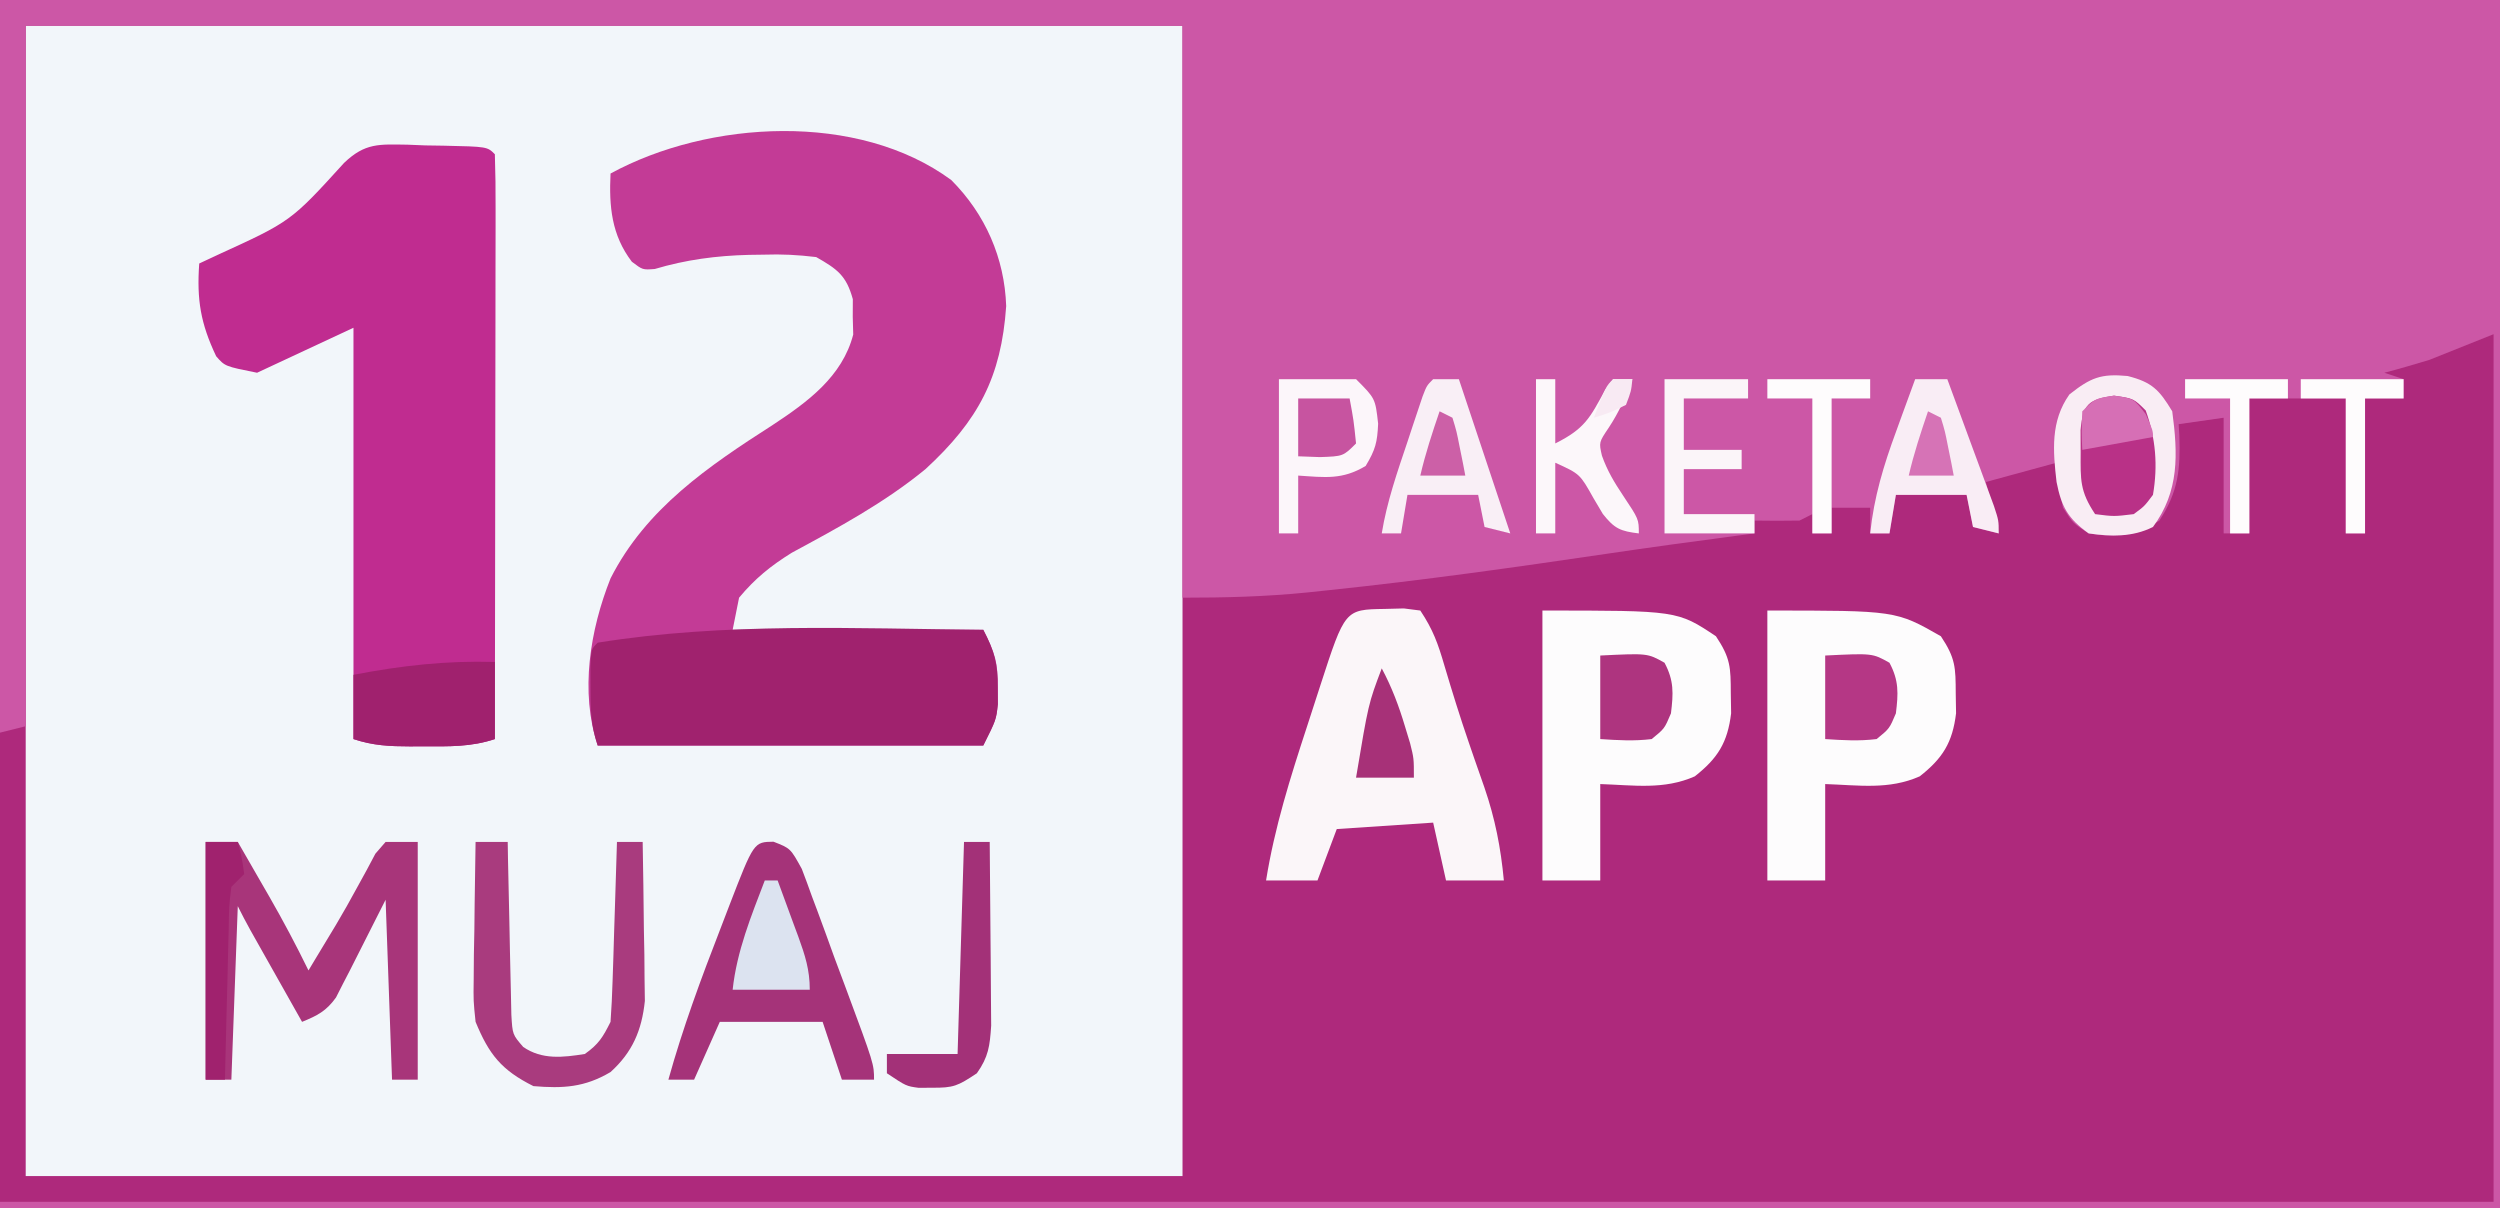 <svg xmlns="http://www.w3.org/2000/svg" width="389" height="188"><rect width="100%" height="100%" fill="#333333" stroke="none"/><path d="M0 0 C128.37 0 256.74 0 389 0 C389 62.04 389 124.08 389 188 C260.63 188 132.26 188 0 188 C0 125.96 0 63.92 0 0 Z " fill="#AE297C" transform="translate(0,0)"></path><path d="M0 0 C59.4 0 118.8 0 180 0 C180 59.07 180 118.14 180 179 C120.6 179 61.2 179 0 179 C0 119.93 0 60.86 0 0 Z " fill="#F2F6FA" transform="translate(4,4)"></path><path d="M0 0 C128.37 0 256.74 0 389 0 C389 62.04 389 124.08 389 188 C260.63 188 132.26 188 0 188 C0 187.67 0 187.34 0 187 C128.04 187 256.08 187 388 187 C388 142.45 388 97.9 388 52 C383.05 53.98 383.05 53.98 378 56 C375.678 56.704 373.348 57.387 371 58 C371.99 58.33 372.98 58.66 374 59 C374 59.99 374 60.98 374 62 C372.02 62 370.04 62 368 62 C368 68.93 368 75.86 368 83 C367.01 83 366.02 83 365 83 C365 76.07 365 69.14 365 62 C360.05 62 355.1 62 350 62 C350 68.93 350 75.86 350 83 C348.68 83 347.36 83 346 83 C346 77.06 346 71.12 346 65 C342.535 65.495 342.535 65.495 339 66 C339.035 66.58 339.07 67.16 339.105 67.758 C339.286 72.971 338.961 76.503 336 81 C332.312 83.459 329.283 83.682 325 83 C322.562 81.438 322.562 81.438 321 79 C320.25 75.25 320.25 75.25 320 72 C316.37 72.99 312.74 73.98 309 75 C309.66 77.64 310.32 80.28 311 83 C309.68 82.67 308.36 82.34 307 82 C306.67 80.35 306.34 78.7 306 77 C302.37 77 298.74 77 295 77 C294.67 78.98 294.34 80.96 294 83 C293.01 83 292.02 83 291 83 C291 81.68 291 80.36 291 79 C289.02 79 287.04 79 285 79 C285 80.32 285 81.64 285 83 C284.01 83 283.02 83 282 83 C282 82.01 282 81.02 282 80 C281.34 80.33 280.68 80.66 280 81 C277.667 81.04 275.333 81.043 273 81 C273 81.66 273 82.32 273 83 C272.11 83.116 271.22 83.232 270.303 83.352 C263.494 84.249 256.692 85.178 249.898 86.184 C235.602 88.295 221.313 90.309 206.938 91.812 C205.193 91.998 205.193 91.998 203.414 92.187 C196.837 92.845 190.686 93 184 93 C184 63.63 184 34.26 184 4 C124.6 4 65.2 4 4 4 C4 39.97 4 75.94 4 113 C2.02 113.495 2.02 113.495 0 114 C0 76.38 0 38.76 0 0 Z " fill="#CC57A6" transform="translate(0,0)"></path><path d="M0 0 C5.295 5.306 8.288 12.132 8.543 19.609 C7.779 30.703 4.192 37.426 -4.02 44.984 C-10.395 50.212 -17.592 54.091 -24.82 57.992 C-28.123 60.049 -30.528 61.998 -33.02 64.984 C-33.35 66.634 -33.68 68.284 -34.02 69.984 C-21.15 69.984 -8.28 69.984 4.98 69.984 C6.856 73.735 7.255 75.021 7.23 78.984 C7.238 80.253 7.238 80.253 7.246 81.547 C6.98 83.984 6.98 83.984 4.98 87.984 C-14.82 87.984 -34.62 87.984 -55.02 87.984 C-57.803 79.634 -56.212 70.013 -53.02 61.984 C-47.508 51.102 -37.781 44.527 -27.78 38.104 C-22.35 34.528 -16.946 30.573 -15.258 24.035 C-15.282 23.132 -15.307 22.228 -15.332 21.297 C-15.328 20.386 -15.324 19.474 -15.32 18.535 C-16.327 14.862 -17.731 13.858 -21.02 11.984 C-23.904 11.64 -26.342 11.509 -29.207 11.609 C-29.959 11.62 -30.712 11.631 -31.487 11.642 C-36.548 11.77 -41.267 12.389 -46.137 13.84 C-48.02 13.984 -48.02 13.984 -49.703 12.711 C-52.881 8.543 -53.262 4.075 -53.02 -1.016 C-37.761 -9.332 -14.495 -10.667 0 0 Z " fill="#C33B96" transform="translate(148.02,28.016)"></path><path d="M0 0 C1.374 0.056 1.374 0.056 2.775 0.113 C3.703 0.127 4.63 0.142 5.586 0.156 C12.406 0.306 12.406 0.306 13.588 1.488 C13.683 4.319 13.713 7.125 13.701 9.955 C13.702 10.843 13.702 11.731 13.702 12.645 C13.701 15.594 13.693 18.543 13.686 21.492 C13.684 23.531 13.682 25.57 13.681 27.609 C13.677 32.986 13.668 38.364 13.657 43.741 C13.646 49.224 13.642 54.707 13.637 60.189 C13.626 70.956 13.609 81.722 13.588 92.488 C9.883 93.723 6.444 93.634 2.588 93.613 C1.863 93.617 1.139 93.621 0.393 93.625 C-2.805 93.619 -5.358 93.506 -8.412 92.488 C-8.412 71.368 -8.412 50.248 -8.412 28.488 C-13.362 30.798 -18.312 33.108 -23.412 35.488 C-28.412 34.488 -28.412 34.488 -29.775 32.922 C-32.196 27.831 -32.814 24.121 -32.412 18.488 C-31.018 17.835 -31.018 17.835 -29.596 17.168 C-18.154 11.945 -18.154 11.945 -9.869 2.832 C-6.579 -0.307 -4.414 -0.058 0 0 Z " fill="#C02C90" transform="translate(63.412,22.512)"></path><path d="M0 0 C1.703 3.199 2.272 5.351 2.25 9 C2.258 10.268 2.258 10.268 2.266 11.562 C2 14 2 14 0 18 C-19.8 18 -39.6 18 -60 18 C-61.085 14.745 -61.133 12.295 -61.125 8.875 C-61.128 7.8 -61.13 6.725 -61.133 5.617 C-61 3 -61 3 -60 2 C-40.245 -1.184 -19.938 -0.195 0 0 Z " fill="#A0226E" transform="translate(153,98)"></path><path d="M0 0 C0.989 -0.026 1.977 -0.052 2.996 -0.078 C3.843 0.03 4.69 0.138 5.562 0.25 C7.545 3.224 8.322 5.41 9.312 8.812 C10.511 12.847 11.75 16.848 13.121 20.828 C13.525 22.005 13.525 22.005 13.937 23.205 C14.466 24.74 15.002 26.274 15.544 27.805 C17.204 32.643 18.085 37.154 18.562 42.25 C15.592 42.25 12.623 42.25 9.562 42.25 C8.902 39.28 8.242 36.31 7.562 33.25 C2.612 33.58 -2.337 33.91 -7.438 34.25 C-8.428 36.89 -9.418 39.53 -10.438 42.25 C-13.078 42.25 -15.717 42.25 -18.438 42.25 C-17.121 34.02 -14.658 26.203 -12.069 18.306 C-11.367 16.162 -10.674 14.016 -9.982 11.869 C-6.161 0.096 -6.161 0.096 0 0 Z " fill="#FBF6F9" transform="translate(215.438,94.75)"></path><path d="M0 0 C21 0 21 0 27 4 C29.282 7.423 29.297 8.841 29.312 12.875 C29.329 13.904 29.346 14.932 29.363 15.992 C28.815 20.534 27.29 22.987 23.707 25.801 C18.901 27.93 14.19 27.171 9 27 C9 31.95 9 36.9 9 42 C6.03 42 3.06 42 0 42 C0 28.14 0 14.28 0 0 Z " fill="#FDFCFD" transform="translate(240,95)"></path><path d="M0 0 C20 0 20 0 27 4 C29.282 7.423 29.297 8.841 29.312 12.875 C29.329 13.904 29.346 14.932 29.363 15.992 C28.815 20.534 27.29 22.987 23.707 25.801 C18.901 27.93 14.19 27.171 9 27 C9 31.95 9 36.9 9 42 C6.03 42 3.06 42 0 42 C0 28.14 0 14.28 0 0 Z " fill="#FDFCFD" transform="translate(275,95)"></path><path d="M0 0 C1.65 0 3.3 0 5 0 C6.273 2.207 7.543 4.416 8.812 6.625 C9.347 7.551 9.347 7.551 9.893 8.496 C12.059 12.273 14.09 16.084 16 20 C16.364 19.394 16.727 18.788 17.102 18.164 C18.158 16.403 19.22 14.646 20.285 12.891 C21.415 10.986 22.508 9.059 23.559 7.109 C24.303 5.756 24.303 5.756 25.062 4.375 C25.507 3.537 25.952 2.699 26.41 1.836 C26.935 1.23 27.459 0.624 28 0 C29.65 0 31.3 0 33 0 C33 12.21 33 24.42 33 37 C31.68 37 30.36 37 29 37 C28.505 23.14 28.505 23.14 28 9 C25.205 14.498 25.205 14.498 22.437 20.009 C22.081 20.695 21.726 21.38 21.359 22.086 C21.003 22.788 20.647 23.489 20.28 24.212 C18.767 26.326 17.38 27.029 15 28 C13.52 25.375 12.041 22.75 10.562 20.125 C10.142 19.379 9.721 18.632 9.287 17.863 C8.884 17.148 8.481 16.432 8.066 15.695 C7.695 15.035 7.323 14.376 6.94 13.696 C6.265 12.479 5.622 11.244 5 10 C4.67 18.91 4.34 27.82 4 37 C2.68 37 1.36 37 0 37 C0 24.79 0 12.58 0 0 Z " fill="#A8357A" transform="translate(32,131)"></path><path d="M0 0 C2.646 1.029 2.646 1.029 4.407 4.232 C4.951 5.645 5.474 7.066 5.978 8.494 C6.259 9.242 6.541 9.991 6.831 10.762 C7.726 13.157 8.592 15.561 9.458 17.967 C10.06 19.584 10.663 21.2 11.269 22.816 C15.646 34.602 15.646 34.602 15.646 37.029 C13.996 37.029 12.346 37.029 10.646 37.029 C9.656 34.059 8.666 31.089 7.646 28.029 C2.366 28.029 -2.914 28.029 -8.354 28.029 C-9.674 30.999 -10.994 33.969 -12.354 37.029 C-13.674 37.029 -14.994 37.029 -16.354 37.029 C-14.116 28.986 -11.25 21.244 -8.229 13.467 C-7.774 12.28 -7.319 11.093 -6.85 9.871 C-3.052 0.038 -3.052 0.038 0 0 Z " fill="#A53379" transform="translate(120.354,130.971)"></path><path d="M0 0 C3.793 0.963 4.911 2.136 6.938 5.492 C7.824 12.153 8.052 17.925 3.938 23.492 C0.74 25.091 -2.592 24.994 -6.062 24.492 C-9.318 22.155 -10.309 20.324 -11.062 16.492 C-11.626 11.617 -12.009 7.02 -9.062 2.867 C-5.735 0.233 -4.141 -0.392 0 0 Z " fill="#F9EDF4" transform="translate(331.062,58.508)"></path><path d="M0 0 C1.65 0 3.3 0 5 0 C5.015 0.893 5.029 1.786 5.044 2.706 C5.105 6.022 5.179 9.337 5.262 12.653 C5.296 14.087 5.324 15.522 5.346 16.956 C5.38 19.02 5.432 21.082 5.488 23.145 C5.514 24.386 5.541 25.627 5.568 26.906 C5.745 29.973 5.745 29.973 7.411 31.904 C10.345 33.928 13.59 33.541 17 33 C19.175 31.457 19.818 30.363 21 28 C21.154 25.896 21.25 23.788 21.316 21.68 C21.358 20.423 21.4 19.166 21.443 17.871 C21.483 16.552 21.522 15.234 21.562 13.875 C21.606 12.535 21.649 11.195 21.693 9.855 C21.8 6.57 21.902 3.285 22 0 C23.32 0 24.64 0 26 0 C26.087 4.542 26.141 9.083 26.188 13.625 C26.213 14.91 26.238 16.195 26.264 17.52 C26.273 18.763 26.283 20.007 26.293 21.289 C26.309 22.431 26.324 23.572 26.341 24.749 C25.863 29.31 24.417 32.716 21 35.812 C16.985 38.196 13.591 38.389 9 38 C4.024 35.512 2.092 33.082 0 28 C-0.341 24.749 -0.341 24.749 -0.293 21.289 C-0.283 20.045 -0.274 18.801 -0.264 17.52 C-0.239 16.234 -0.213 14.949 -0.188 13.625 C-0.174 12.317 -0.16 11.008 -0.146 9.66 C-0.111 6.44 -0.062 3.22 0 0 Z " fill="#A93B7E" transform="translate(74,131)"></path><path d="M0 0 C0 3.96 0 7.92 0 12 C-3.704 13.235 -7.144 13.146 -11 13.125 C-11.724 13.129 -12.449 13.133 -13.195 13.137 C-16.393 13.131 -18.946 13.018 -22 12 C-22 8.7 -22 5.4 -22 2 C-14.554 0.567 -7.584 -0.223 0 0 Z " fill="#A0216E" transform="translate(77,103)"></path><path d="M0 0 C3.96 0 7.92 0 12 0 C15 3 15 3 15.438 6.938 C15.304 9.829 15.031 10.948 13.5 13.5 C9.86 15.684 7.203 15.28 3 15 C3 17.97 3 20.94 3 24 C2.01 24 1.02 24 0 24 C0 16.08 0 8.16 0 0 Z " fill="#FCF6FA" transform="translate(199,59)"></path><path d="M0 0 C1.65 0 3.3 0 5 0 C6.339 3.623 7.67 7.249 9 10.875 C9.382 11.908 9.763 12.94 10.156 14.004 C10.517 14.99 10.878 15.976 11.25 16.992 C11.585 17.903 11.92 18.815 12.266 19.753 C13 22 13 22 13 24 C11.68 23.67 10.36 23.34 9 23 C8.67 21.35 8.34 19.7 8 18 C4.37 18 0.74 18 -3 18 C-3.33 19.98 -3.66 21.96 -4 24 C-4.99 24 -5.98 24 -7 24 C-6.405 18.332 -4.908 13.397 -2.938 8.062 C-2.656 7.283 -2.374 6.504 -2.084 5.701 C-1.395 3.799 -0.699 1.899 0 0 Z " fill="#F9EDF5" transform="translate(298,59)"></path><path d="M0 0 C1.32 0 2.64 0 4 0 C6.667 8 9.333 16 12 24 C10.68 23.67 9.36 23.34 8 23 C7.67 21.35 7.34 19.7 7 18 C3.37 18 -0.26 18 -4 18 C-4.33 19.98 -4.66 21.96 -5 24 C-5.99 24 -6.98 24 -8 24 C-7.2 19.079 -5.585 14.461 -4 9.75 C-3.727 8.922 -3.453 8.095 -3.172 7.242 C-2.909 6.456 -2.646 5.67 -2.375 4.859 C-2.135 4.142 -1.895 3.425 -1.648 2.687 C-1 1 -1 1 0 0 Z " fill="#F9EFF6" transform="translate(223,59)"></path><path d="M0 0 C1.32 0 2.64 0 4 0 C4.05 4.484 4.086 8.968 4.11 13.452 C4.12 14.977 4.134 16.502 4.151 18.026 C4.175 20.221 4.186 22.415 4.195 24.609 C4.206 25.929 4.216 27.249 4.227 28.608 C4.015 31.776 3.808 33.442 2 36 C-0.997 37.998 -1.633 38.276 -5 38.25 C-5.681 38.255 -6.361 38.26 -7.062 38.266 C-9 38 -9 38 -12 36 C-12 35.01 -12 34.02 -12 33 C-8.37 33 -4.74 33 -1 33 C-0.67 22.11 -0.34 11.22 0 0 Z " fill="#A33178" transform="translate(150,131)"></path><path d="M0 0 C3.062 0.438 3.062 0.438 4.938 2.312 C6.492 6.631 6.847 10.897 6.062 15.438 C4.73 17.219 4.73 17.219 3.062 18.438 C0 18.812 0 18.812 -2.938 18.438 C-5.326 14.855 -5.206 13.124 -5.188 8.875 C-5.193 7.719 -5.198 6.562 -5.203 5.371 C-4.837 1.324 -3.997 0.595 0 0 Z " fill="#B93187" transform="translate(328.938,61.562)"></path><path d="M0 0 C0.99 0 1.98 0 3 0 C3 3.3 3 6.6 3 10 C7.618 7.691 8.405 6.009 10.754 1.68 C11.165 1.125 11.576 0.571 12 0 C12.99 0 13.98 0 15 0 C13.976 2.757 12.936 5.097 11.312 7.562 C9.787 9.823 9.787 9.823 10.258 11.895 C11.085 14.24 12.184 16.059 13.562 18.125 C16 21.785 16 21.785 16 24 C13.15 23.655 12.211 23.268 10.402 20.969 C9.919 20.154 9.436 19.339 8.938 18.5 C6.836 14.742 6.836 14.742 3 13 C3 16.63 3 20.26 3 24 C2.01 24 1.02 24 0 24 C0 16.08 0 8.16 0 0 Z " fill="#FCF7FA" transform="translate(239,59)"></path><path d="M0 0 C4.29 0 8.58 0 13 0 C13 0.99 13 1.98 13 3 C9.7 3 6.4 3 3 3 C3 5.64 3 8.28 3 11 C5.97 11 8.94 11 12 11 C12 11.99 12 12.98 12 14 C9.03 14 6.06 14 3 14 C3 16.31 3 18.62 3 21 C6.63 21 10.26 21 14 21 C14 21.99 14 22.98 14 24 C9.38 24 4.76 24 0 24 C0 16.08 0 8.16 0 0 Z " fill="#FBF5F9" transform="translate(259,59)"></path><path d="M0 0 C7.357 -0.362 7.357 -0.362 10 1.125 C11.485 3.91 11.381 5.893 11 9 C10 11.375 10 11.375 8 13 C5.245 13.337 2.794 13.183 0 13 C0 8.71 0 4.42 0 0 Z " fill="#B53785" transform="translate(284,102)"></path><path d="M0 0 C7.357 -0.362 7.357 -0.362 10 1.125 C11.485 3.91 11.381 5.893 11 9 C10 11.375 10 11.375 8 13 C5.245 13.337 2.794 13.183 0 13 C0 8.71 0 4.42 0 0 Z " fill="#AE347F" transform="translate(249,102)"></path><path d="M0 0 C1.65 0 3.3 0 5 0 C5.625 2.375 5.625 2.375 6 5 C5.34 5.66 4.68 6.32 4 7 C3.627 10.108 3.627 10.108 3.586 13.758 C3.567 14.421 3.547 15.084 3.527 15.767 C3.467 17.886 3.421 20.005 3.375 22.125 C3.337 23.561 3.298 24.997 3.258 26.434 C3.162 29.956 3.078 33.478 3 37 C2.01 37 1.02 37 0 37 C0 24.79 0 12.58 0 0 Z " fill="#A0226E" transform="translate(32,131)"></path><path d="M0 0 C0.66 0 1.32 0 2 0 C2.839 2.269 3.672 4.54 4.5 6.812 C4.738 7.455 4.977 8.098 5.223 8.76 C6.271 11.649 7 13.901 7 17 C3.04 17 -0.92 17 -5 17 C-4.351 10.995 -2.142 5.599 0 0 Z " fill="#DCE3F0" transform="translate(119,137)"></path><path d="M0 0 C5.28 0 10.56 0 16 0 C16 0.99 16 1.98 16 3 C14.02 3 12.04 3 10 3 C10 9.93 10 16.86 10 24 C9.01 24 8.02 24 7 24 C7 17.07 7 10.14 7 3 C4.69 3 2.38 3 0 3 C0 2.01 0 1.02 0 0 Z " fill="#FEFCFD" transform="translate(358,59)"></path><path d="M0 0 C5.28 0 10.56 0 16 0 C16 0.99 16 1.98 16 3 C14.02 3 12.04 3 10 3 C10 9.93 10 16.86 10 24 C9.01 24 8.02 24 7 24 C7 17.07 7 10.14 7 3 C4.69 3 2.38 3 0 3 C0 2.01 0 1.02 0 0 Z " fill="#FEFCFD" transform="translate(340,59)"></path><path d="M0 0 C5.28 0 10.56 0 16 0 C16 0.99 16 1.98 16 3 C14.02 3 12.04 3 10 3 C10 9.93 10 16.86 10 24 C9.01 24 8.02 24 7 24 C7 17.07 7 10.14 7 3 C4.69 3 2.38 3 0 3 C0 2.01 0 1.02 0 0 Z " fill="#FEFCFD" transform="translate(275,59)"></path><path d="M0 0 C1.575 2.952 2.668 5.858 3.625 9.062 C3.885 9.92 4.146 10.777 4.414 11.66 C5 14 5 14 5 17 C2.03 17 -0.94 17 -4 17 C-2.073 5.478 -2.073 5.478 0 0 Z " fill="#A73178" transform="translate(215,104)"></path><path d="M0 0 C2.64 0 5.28 0 8 0 C8.625 3.375 8.625 3.375 9 7 C7 9 7 9 3.375 9.125 C2.261 9.084 1.147 9.043 0 9 C0 6.03 0 3.06 0 0 Z " fill="#C754A0" transform="translate(202,62)"></path><path d="M0 0 C3.062 0.438 3.062 0.438 4.938 2.875 C6.062 5.438 6.062 5.438 6.062 6.438 C2.433 7.098 -1.198 7.758 -4.938 8.438 C-5.062 5.562 -5.062 5.562 -4.938 2.438 C-2.938 0.438 -2.938 0.438 0 0 Z " fill="#D66FB5" transform="translate(328.938,61.562)"></path><path d="M0 0 C0.66 0.33 1.32 0.66 2 1 C2.633 3.066 2.633 3.066 3.125 5.562 C3.293 6.389 3.46 7.215 3.633 8.066 C3.754 8.704 3.875 9.343 4 10 C1.69 10 -0.62 10 -3 10 C-2.213 6.59 -1.129 3.311 0 0 Z " fill="#D673B6" transform="translate(300,64)"></path><path d="M0 0 C0.66 0.33 1.32 0.66 2 1 C2.633 3.066 2.633 3.066 3.125 5.562 C3.293 6.389 3.46 7.215 3.633 8.066 C3.754 8.704 3.875 9.343 4 10 C1.69 10 -0.62 10 -3 10 C-2.213 6.59 -1.129 3.311 0 0 Z " fill="#CC60A7" transform="translate(224,64)"></path><path d="M0 0 C0.99 0 1.98 0 3 0 C2.812 1.875 2.812 1.875 2 4 C-0.562 5.25 -0.562 5.25 -3 6 C-1.125 1.125 -1.125 1.125 0 0 Z " fill="#F8EAF3" transform="translate(251,59)"></path></svg>